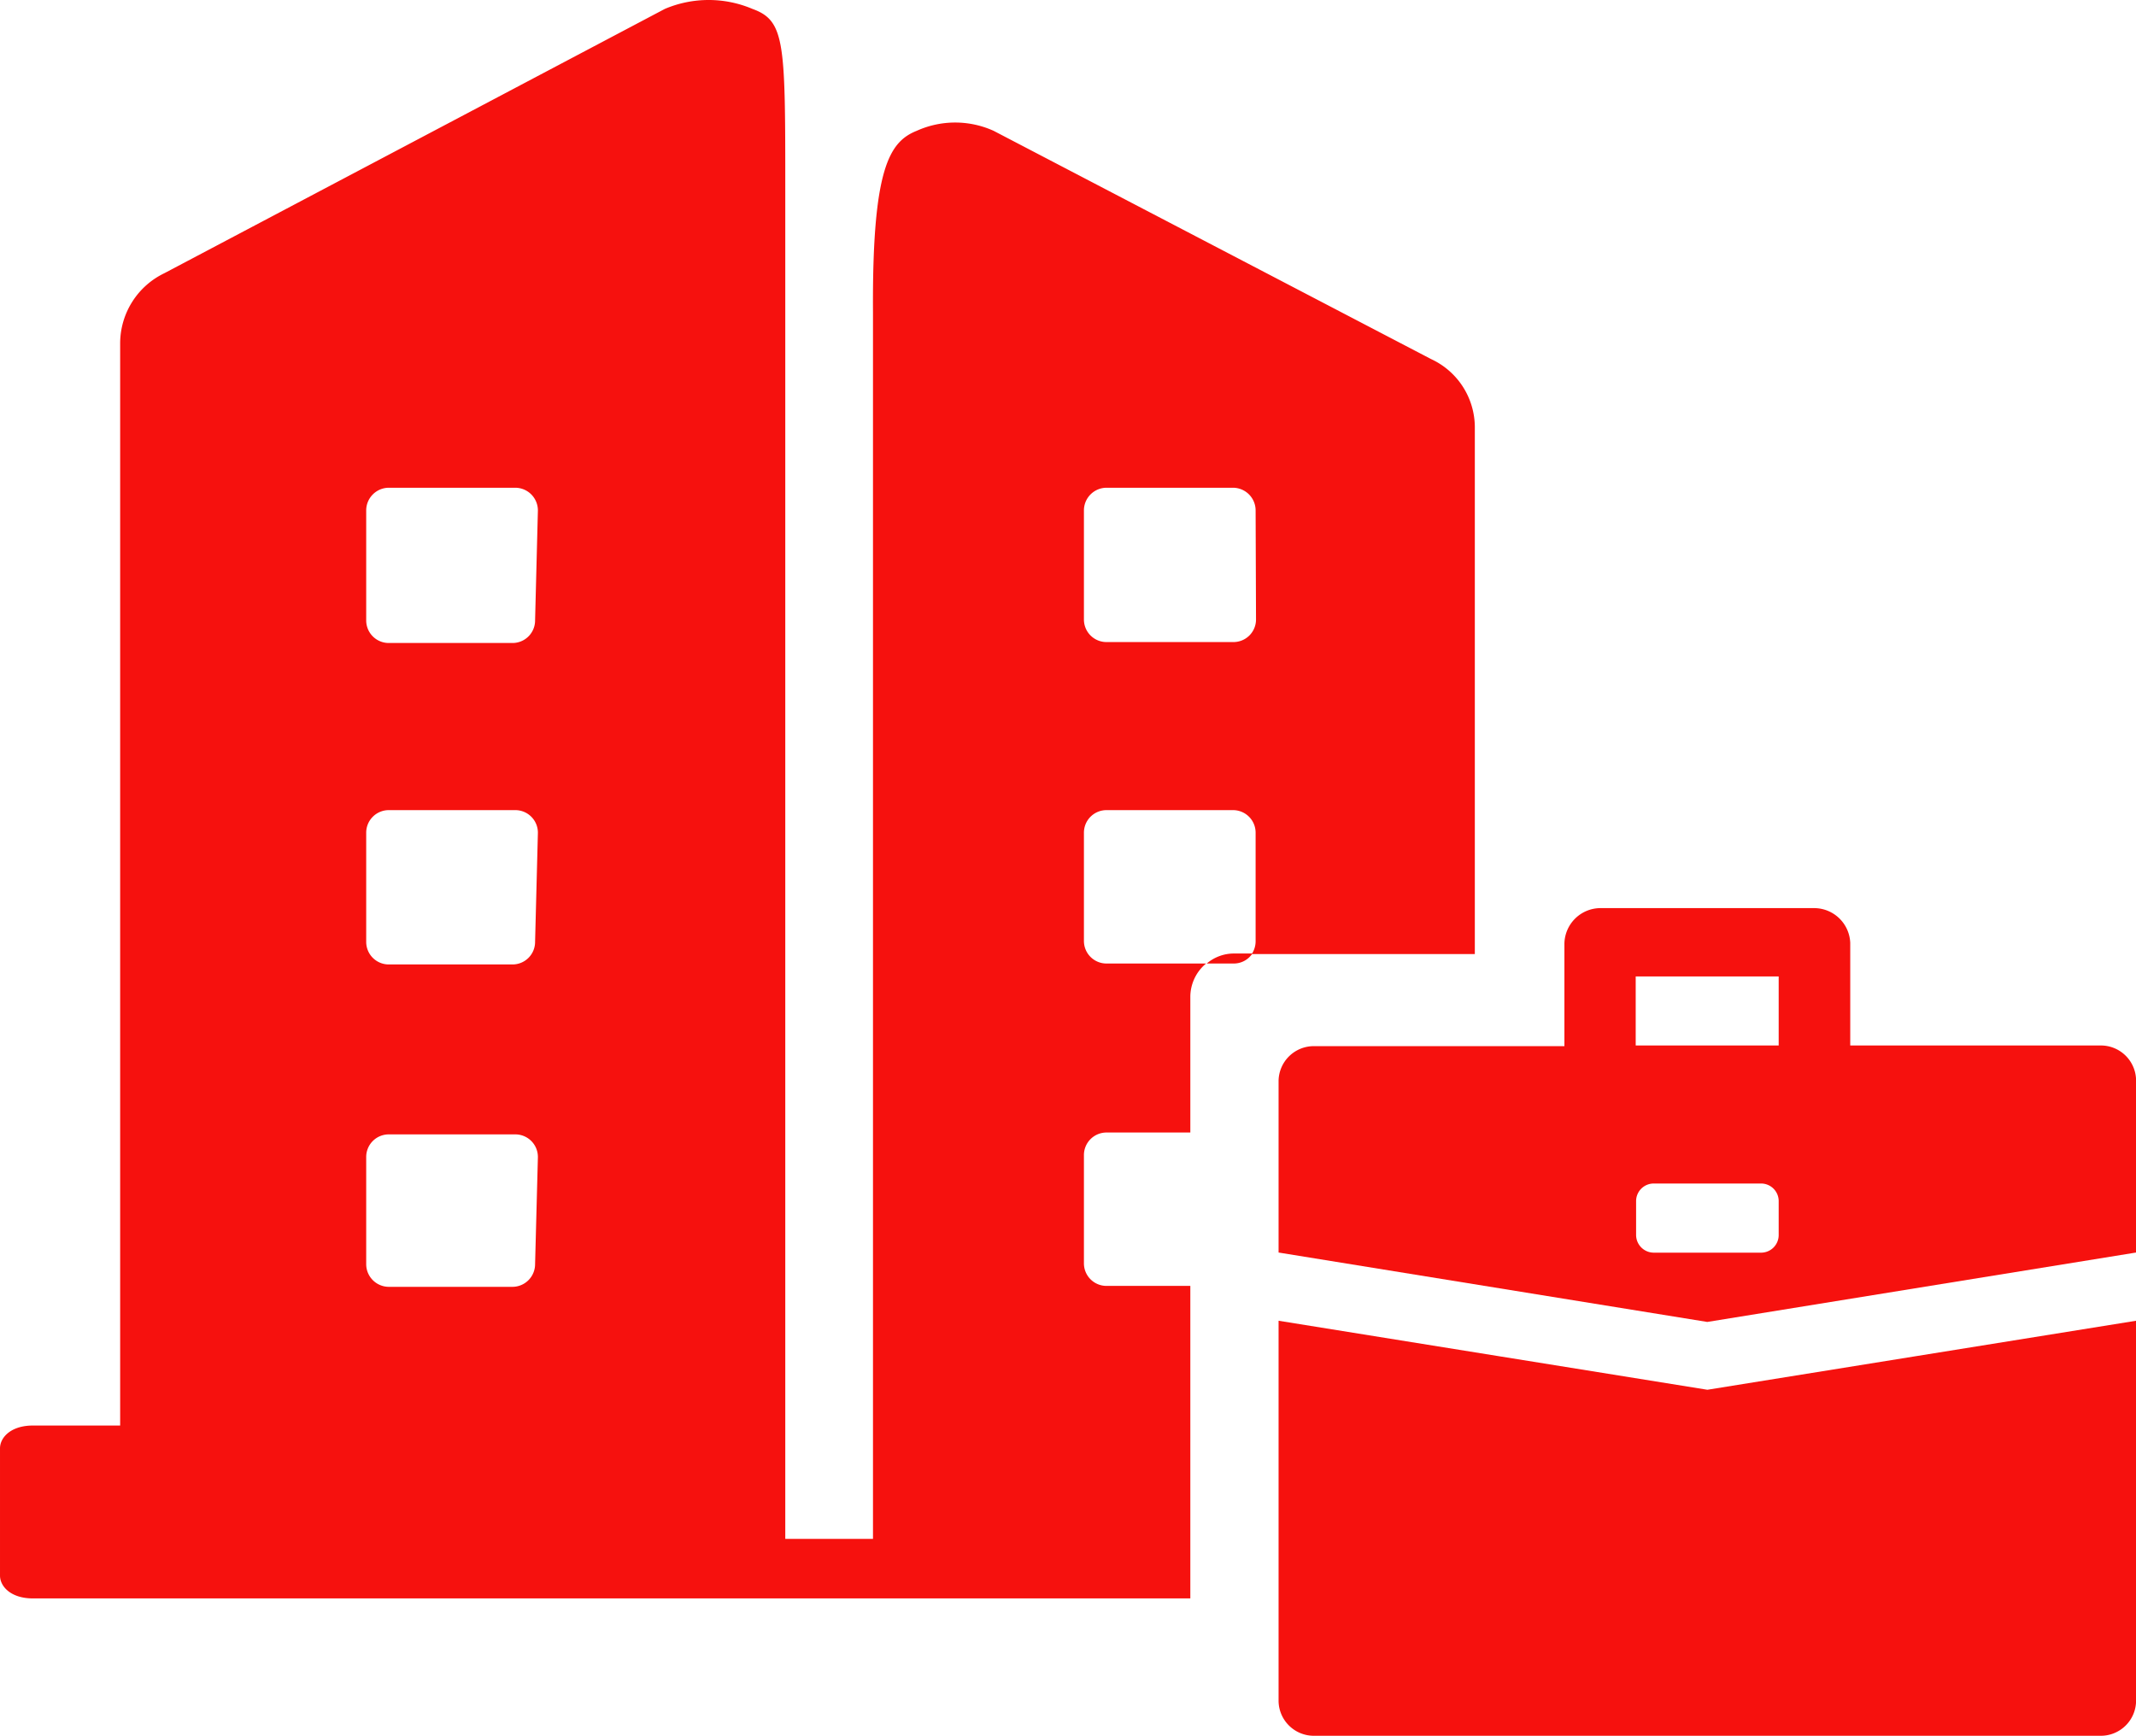 <?xml version="1.0" standalone="no"?><!DOCTYPE svg PUBLIC "-//W3C//DTD SVG 1.1//EN" "http://www.w3.org/Graphics/SVG/1.1/DTD/svg11.dtd"><svg t="1714124489822" class="icon" viewBox="0 0 1260 1024" version="1.1" xmlns="http://www.w3.org/2000/svg" p-id="54132" width="44.297" height="36" xmlns:xlink="http://www.w3.org/1999/xlink"><path d="M844.152 211.82L586.079 77.153a55.127 55.127 0 0 0-45.283 0c-16.144 6.458-26.382 22.051-25.831 107.183v723.502h-51.741v-795.404c0-87.258 0-100.174-19.373-107.183a66.152 66.152 0 0 0-51.662 0l-295.244 155.931A45.992 45.992 0 0 0 70.878 202.134v638.843H19.373c-12.915 0-19.373 7.009-19.373 13.467V929.495c0 6.458 6.458 13.467 19.373 13.467h682.787V758.601H652.861a13.309 13.309 0 0 1-13.467-13.467v-63.554a13.309 13.309 0 0 1 13.467-13.467h49.299V588.102a25.595 25.595 0 0 1 9.293-19.688H652.861a13.309 13.309 0 0 1-13.467-13.467v-63.554a13.309 13.309 0 0 1 13.467-13.467h74.343a13.309 13.309 0 0 1 13.467 13.467v63.554a13.624 13.624 0 0 1-2.284 7.875h131.596V251.669a44.417 44.417 0 0 0-25.831-39.849zM315.641 745.686a13.388 13.388 0 0 1-13.467 13.467h-72.689a13.388 13.388 0 0 1-13.467-13.467v-63.002a13.309 13.309 0 0 1 13.467-13.467h74.343a13.309 13.309 0 0 1 13.467 13.467z m0-190.188a13.309 13.309 0 0 1-13.467 13.467h-72.689a13.309 13.309 0 0 1-13.467-13.467v-64.105a13.309 13.309 0 0 1 13.467-13.467h74.343a13.309 13.309 0 0 1 13.467 13.467z m0-189.637a13.309 13.309 0 0 1-13.467 13.467h-72.689a13.309 13.309 0 0 1-13.467-13.467v-64.656a13.388 13.388 0 0 1 13.467-13.467h74.343a13.388 13.388 0 0 1 13.467 13.467z m425.265-0.551a13.309 13.309 0 0 1-13.467 13.467H652.861a13.309 13.309 0 0 1-13.467-13.467v-64.105a13.388 13.388 0 0 1 13.467-13.467h74.343a13.388 13.388 0 0 1 13.467 13.467z" fill="#f6110e" p-id="54133"></path><path d="M727.598 562.507a24.807 24.807 0 0 0-15.751 5.906h15.751a13.152 13.152 0 0 0 11.183-5.906z" fill="#f6110e" p-id="54134"></path><path d="M1238.94 616.768h-147.504V556.207a21.342 21.342 0 0 0-21.657-20.476h-125.375a21.342 21.342 0 0 0-21.578 20.87v60.561H775.243a20.791 20.791 0 0 0-21.027 20.397V738.913l252.875 40.951L1260.046 738.913V637.086a20.791 20.791 0 0 0-21.106-20.318z m-189.716 111.987a10.395 10.395 0 0 1-10.553 10.238h-63.002a10.474 10.474 0 0 1-10.553-10.238v-20.397a10.395 10.395 0 0 1 10.553-10.159h63.002a10.395 10.395 0 0 1 10.553 10.159z m0-111.987h-84.344v-40.715h84.344z" fill="#f6110e" p-id="54135"></path><path d="M1129.395 800.183L1260.046 779.156v224.446a20.791 20.791 0 0 1-21.027 20.397H775.243a20.791 20.791 0 0 1-21.027-20.397v-224.446l130.651 21.027 122.303 19.688z" fill="#f6110e" p-id="54136"></path></svg>